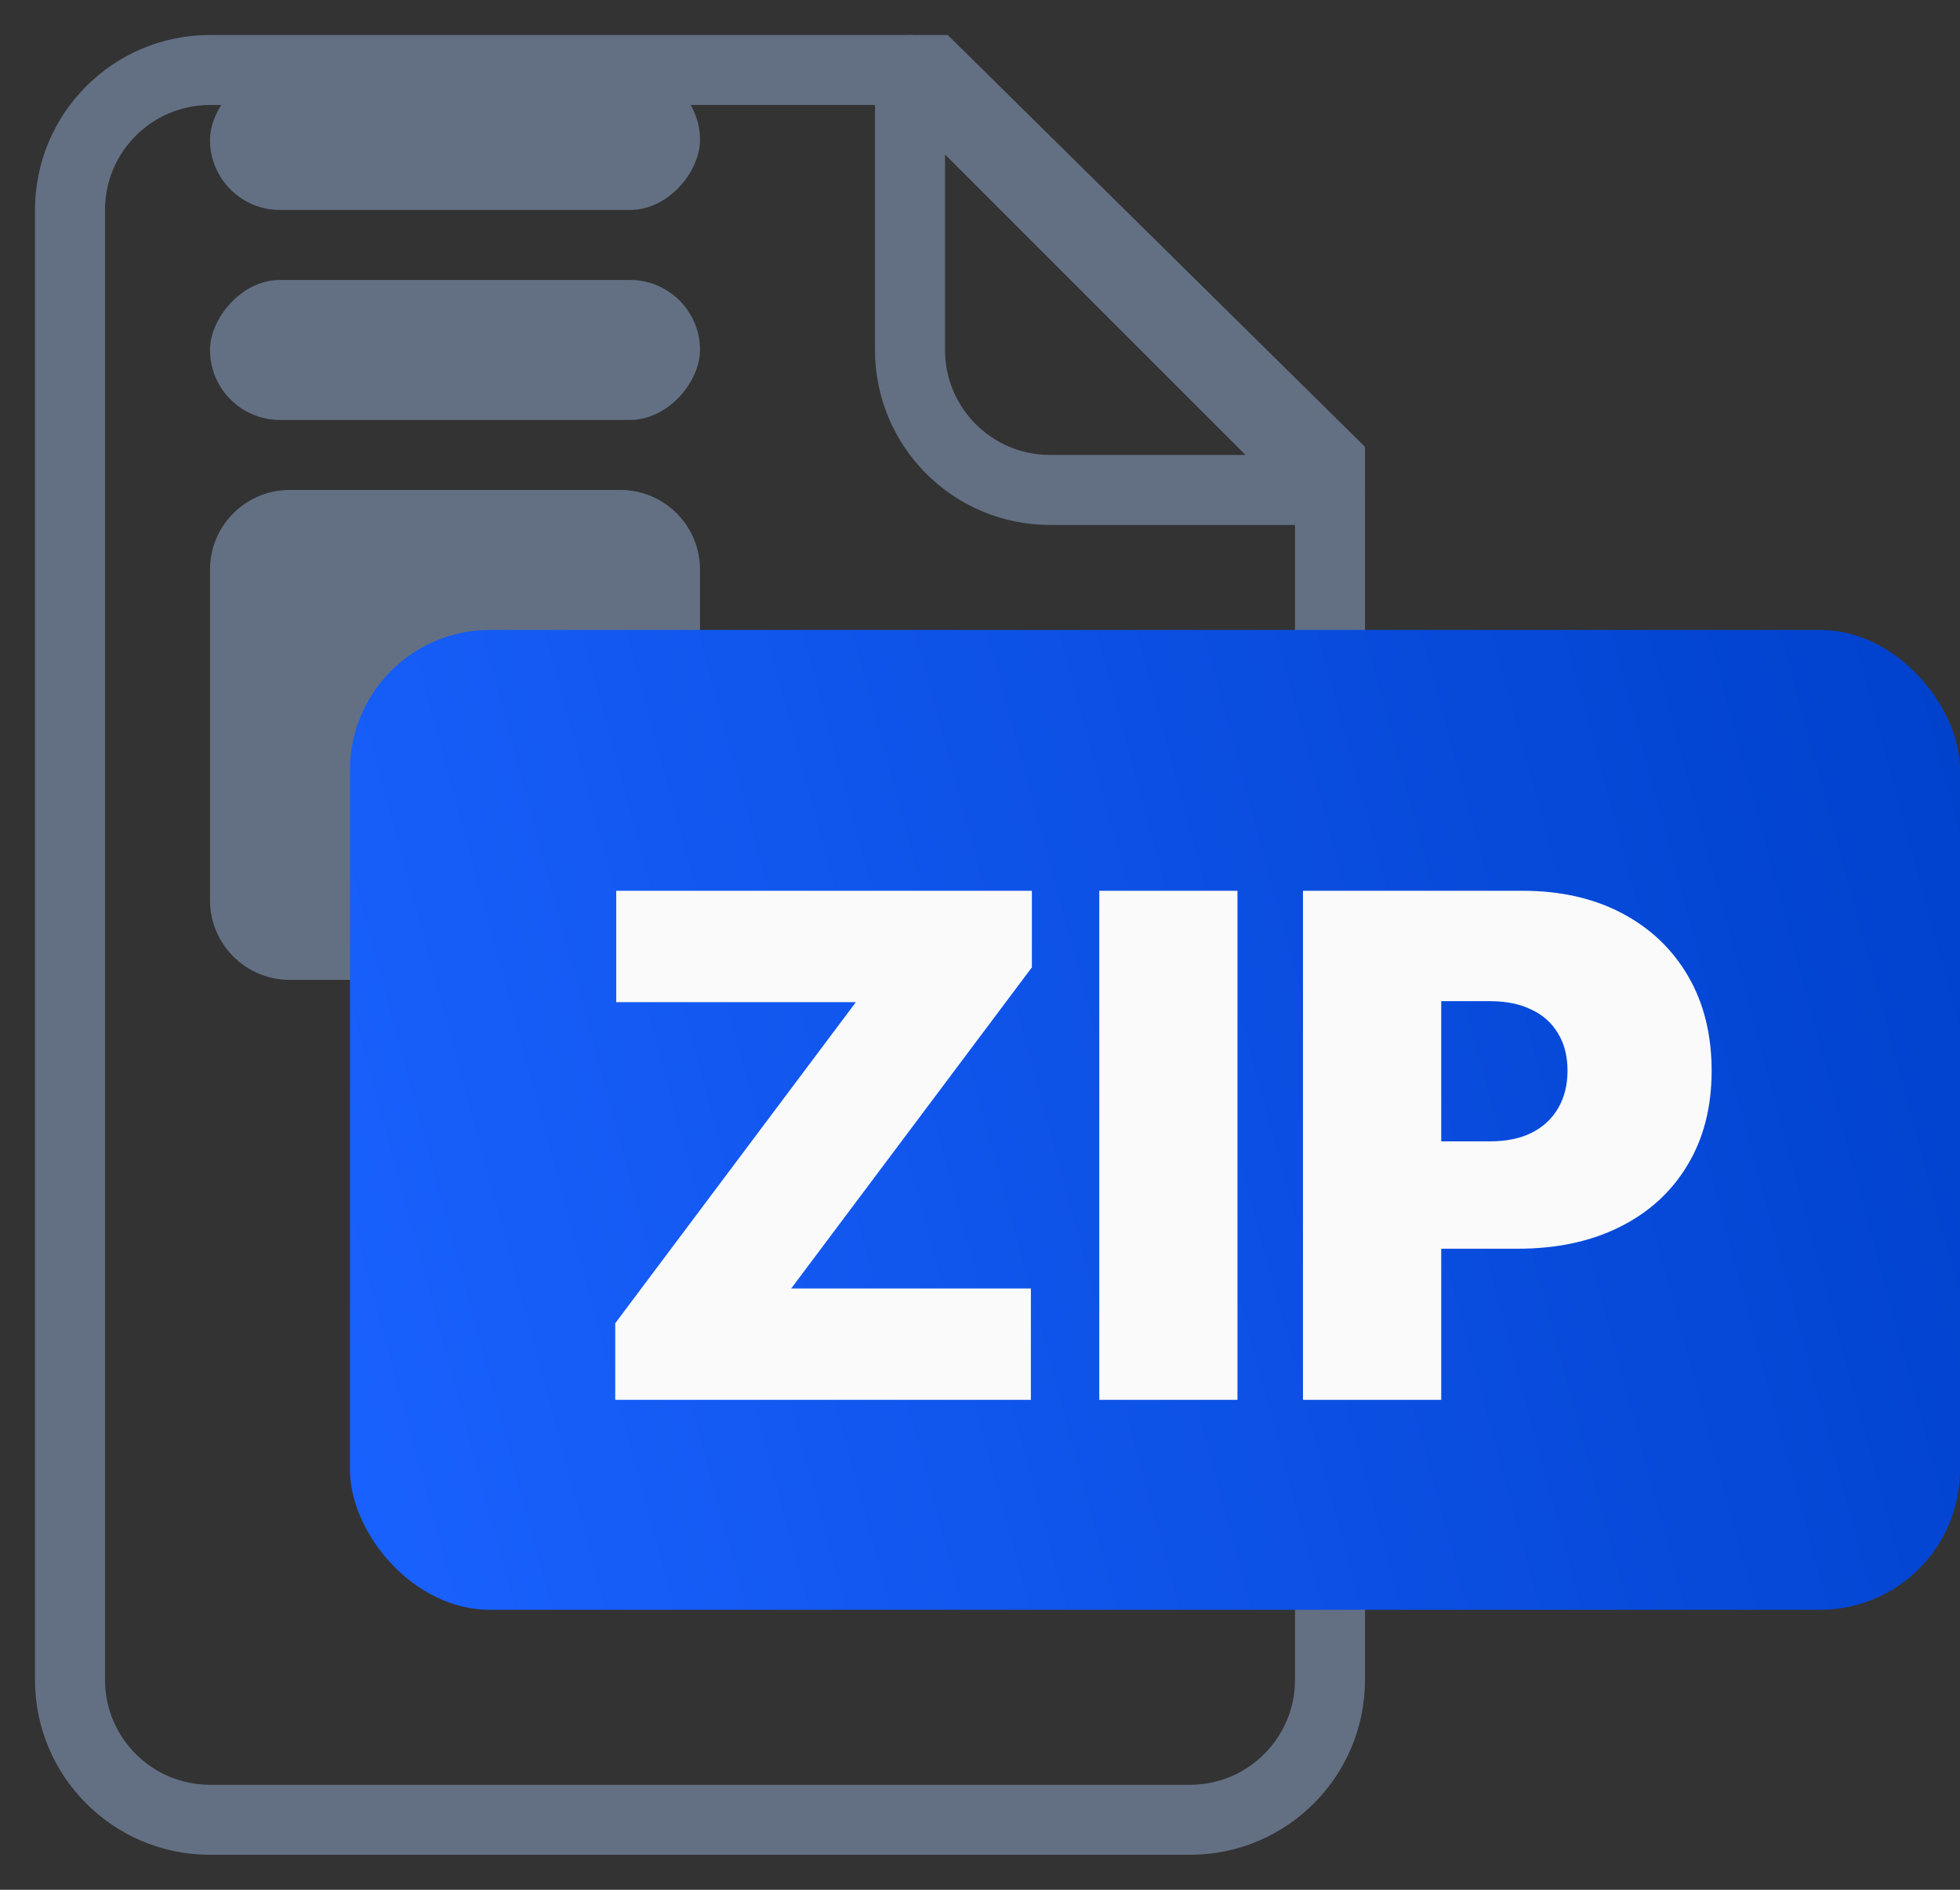 <svg width="28" height="27" viewBox="0 0 28 27" fill="none" xmlns="http://www.w3.org/2000/svg">
<rect x="0" y="0" width="28" height="27" fill="#333333" stroke="none"/>
<path fill-rule="evenodd" clip-rule="evenodd" d="M0.5 3C0.5 1.619 1.619 0.5 3 0.5H13.539L19.5 6.384V9.8H18.5V6.802L13.128 1.5H3C2.172 1.5 1.5 2.172 1.5 3V24C1.5 24.828 2.172 25.5 3 25.5H17C17.828 25.5 18.5 24.828 18.5 24V19.333H19.5V24C19.5 25.381 18.381 26.5 17 26.5H3C1.619 26.5 0.5 25.381 0.5 24V3Z" fill="#637083"/>
<path fill-rule="evenodd" clip-rule="evenodd" d="M12.809 0.538C12.995 0.461 13.211 0.503 13.354 0.646L19.354 6.646C19.497 6.789 19.539 7.004 19.462 7.191C19.384 7.378 19.202 7.5 19 7.5H15C13.619 7.5 12.5 6.381 12.5 5V1C12.5 0.798 12.622 0.615 12.809 0.538ZM13.5 2.207V5C13.5 5.828 14.172 6.5 15 6.5H17.793L13.5 2.207Z" fill="#637083"/>
<rect width="7" height="2" rx="1" transform="matrix(1 0 0 -1 3 6)" fill="#637083"/>
<path d="M3 12.861C3 13.49 3.51 14 4.139 14H8.861C9.49 14 10 13.49 10 12.861V8.139C10 7.51 9.49 7 8.861 7L4.139 7C3.51 7 3 7.51 3 8.139L3 12.861Z" fill="#637083"/>
<rect x="5" y="9" width="23" height="14" rx="2" fill="url(#paint0_linear_1241_4835)"/>
<path d="M8.789 20V18.906L12.227 14.318H8.803V12.727H14.741V13.821L11.303 18.409H14.727V20H8.789ZM17.678 12.727V20H15.704V12.727H17.678ZM18.614 20V12.727H21.753C22.293 12.727 22.765 12.834 23.17 13.047C23.575 13.26 23.89 13.559 24.115 13.945C24.34 14.331 24.452 14.782 24.452 15.298C24.452 15.819 24.336 16.27 24.104 16.651C23.875 17.032 23.552 17.326 23.135 17.532C22.721 17.738 22.236 17.841 21.682 17.841H19.807V16.307H21.285C21.517 16.307 21.714 16.267 21.878 16.186C22.044 16.103 22.17 15.986 22.258 15.835C22.348 15.683 22.393 15.504 22.393 15.298C22.393 15.09 22.348 14.912 22.258 14.766C22.17 14.616 22.044 14.503 21.878 14.425C21.714 14.344 21.517 14.304 21.285 14.304H20.589V20H18.614Z" fill="#FAFAFA"/>
<rect width="7" height="2" rx="1" transform="matrix(1 0 0 -1 3 3)" fill="#637083"/>
<defs>
<linearGradient id="paint0_linear_1241_4835" x1="5" y1="23" x2="29.961" y2="16.244" gradientUnits="userSpaceOnUse">
<stop stop-color="#1A62FF"/>
<stop offset="1" stop-color="#0041CC"/>
</linearGradient>
</defs>
</svg>

